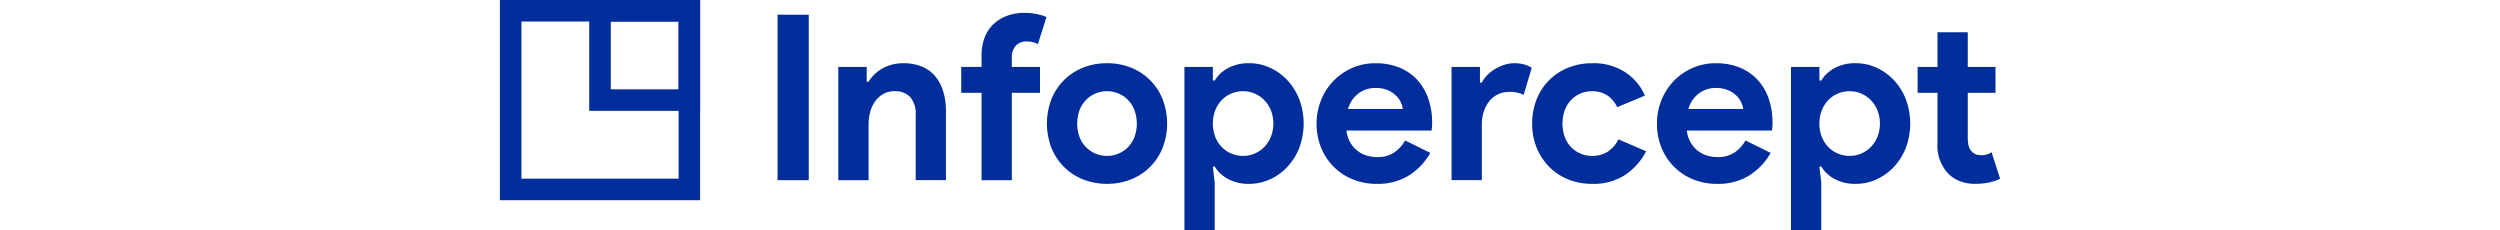 <svg xmlns="http://www.w3.org/2000/svg" height="24" viewBox="0 0 260.781 39.994"><defs><style>.a{fill:#002d9c;}</style></defs><path class="a" d="M1106.975,7505.639h-33.141V7472.5h33.141Zm-31.062-2.081H1104.9v-28.981h-28.983Z" transform="translate(-1073.002 -7471.667)"></path><path class="a" d="M1106.136,7504.8h-34.8V7470h34.8ZM1073,7503.137h31.479v-31.48H1073Zm31.062-.417h-30.645v-30.645h30.645Zm-28.982-1.662h27.32v-27.322h-27.32Z" transform="translate(-1071.333 -7469.997)"></path><g transform="translate(15.531)"><g transform="translate(0)"><path class="a" d="M1138.161,7490.105h-17.61V7472.5h17.61Zm-15.53-2.077h13.45v-13.452h-13.45Z" transform="translate(-1119.72 -7471.667)"></path><path class="a" d="M1137.324,7489.267h-19.273V7470h19.273Zm-17.61-1.661h15.948v-15.949h-15.948Zm15.531-.417h-15.113v-15.113h15.113Zm-13.45-1.662h11.788v-11.791h-11.788Z" transform="translate(-1118.051 -7469.997)"></path></g></g><g transform="translate(48.259 2.236)"><path class="a" d="M1216.5,7477.687h5.423v28.759H1216.5Z" transform="translate(-1216.497 -7477.365)"></path><path class="a" d="M1253.215,7506.27h.322a6.689,6.689,0,0,1,2.49-2.347,7.275,7.275,0,0,1,3.576-.864,8.242,8.242,0,0,1,3.253.6,5.95,5.95,0,0,1,2.309,1.709,7.539,7.539,0,0,1,1.367,2.65,12.044,12.044,0,0,1,.462,3.436v11.927h-5.263V7512.1a4.538,4.538,0,0,0-.943-3.155,3.556,3.556,0,0,0-2.751-1.022,3.853,3.853,0,0,0-1.908.46,4.474,4.474,0,0,0-1.407,1.246,5.656,5.656,0,0,0-.884,1.848,8.313,8.313,0,0,0-.3,2.271v9.638h-5.261V7503.7h4.939Z" transform="translate(-1237.711 -7494.303)"></path><path class="a" d="M1323.557,7476.718a10.244,10.244,0,0,1,2.089.2,9.375,9.375,0,0,1,1.726.521l-1.485,4.7a4.323,4.323,0,0,0-.864-.321,4.568,4.568,0,0,0-1.144-.122,2.392,2.392,0,0,0-1.849.742,2.956,2.956,0,0,0-.682,2.07v1.608h4.9v4.5h-4.9V7505.8h-5.262v-15.183h-3.534v-4.5h3.534v-1.93a8.709,8.709,0,0,1,.543-3.191,6.277,6.277,0,0,1,1.546-2.331,6.865,6.865,0,0,1,2.37-1.445A8.637,8.637,0,0,1,1323.557,7476.718Z" transform="translate(-1280.619 -7476.718)"></path><path class="a" d="M1367.813,7503.059a10.962,10.962,0,0,1,4.2.782,9.739,9.739,0,0,1,5.464,5.483,11.767,11.767,0,0,1,0,8.436,9.9,9.9,0,0,1-2.169,3.314,10.019,10.019,0,0,1-3.295,2.168,11.628,11.628,0,0,1-8.4,0,10.01,10.01,0,0,1-3.293-2.168,9.886,9.886,0,0,1-2.169-3.314,11.738,11.738,0,0,1,0-8.436,9.744,9.744,0,0,1,5.462-5.483A10.97,10.97,0,0,1,1367.813,7503.059Zm0,16.107a5.138,5.138,0,0,0,1.947-.382,5,5,0,0,0,1.668-1.1,5.241,5.241,0,0,0,1.143-1.766,6.865,6.865,0,0,0,0-4.74,5.211,5.211,0,0,0-1.143-1.768,4.958,4.958,0,0,0-1.668-1.105,5.223,5.223,0,0,0-3.916,0,4.985,4.985,0,0,0-1.647,1.105,5.22,5.22,0,0,0-1.145,1.768,6.893,6.893,0,0,0,0,4.74,5.25,5.25,0,0,0,1.145,1.766,5.028,5.028,0,0,0,1.647,1.1A5.1,5.1,0,0,0,1367.813,7519.167Z" transform="translate(-1310.536 -7494.303)"></path><path class="a" d="M1429.263,7503.7h4.941v2.371h.32a5.96,5.96,0,0,1,2.25-2.13,7.425,7.425,0,0,1,3.775-.884,8.528,8.528,0,0,1,3.594.782,9.674,9.674,0,0,1,3.014,2.17,10.363,10.363,0,0,1,2.068,3.313,12.055,12.055,0,0,1,0,8.436,10.325,10.325,0,0,1-2.068,3.314,9.7,9.7,0,0,1-3.014,2.168,8.515,8.515,0,0,1-3.594.784,7.445,7.445,0,0,1-3.775-.884,5.994,5.994,0,0,1-2.25-2.128h-.32l.32,2.81v8.235h-5.262Zm10.2,15.465a5.017,5.017,0,0,0,1.989-.4,5.219,5.219,0,0,0,1.666-1.123,5.487,5.487,0,0,0,1.165-1.769,6.354,6.354,0,0,0,0-4.66,5.505,5.505,0,0,0-1.165-1.766,5.206,5.206,0,0,0-1.666-1.124,5,5,0,0,0-1.989-.4,5.283,5.283,0,0,0-1.988.381,4.963,4.963,0,0,0-1.668,1.105,5.464,5.464,0,0,0-1.164,1.768,6.58,6.58,0,0,0,0,4.74,5.5,5.5,0,0,0,1.164,1.766,5,5,0,0,0,1.668,1.1A5.246,5.246,0,0,0,1439.466,7519.167Z" transform="translate(-1358.53 -7494.303)"></path><path class="a" d="M1518.132,7518.645a11.033,11.033,0,0,1-3.676,3.895,10.207,10.207,0,0,1-5.643,1.487,10.834,10.834,0,0,1-4.158-.784,9.913,9.913,0,0,1-5.5-5.5,10.948,10.948,0,0,1-.784-4.2,10.748,10.748,0,0,1,.764-4.037,10.182,10.182,0,0,1,5.362-5.6,9.881,9.881,0,0,1,4.117-.844,10.731,10.731,0,0,1,4.217.782,8.642,8.642,0,0,1,3.092,2.17,9.332,9.332,0,0,1,1.888,3.274,12.658,12.658,0,0,1,.643,4.1v.482a2.69,2.69,0,0,0-.04.44,2.272,2.272,0,0,0-.042.442h-14.819a5.478,5.478,0,0,0,.662,2.068,4.967,4.967,0,0,0,1.245,1.447,4.767,4.767,0,0,0,1.627.843,6.277,6.277,0,0,0,1.807.264,5.122,5.122,0,0,0,2.993-.826,6.008,6.008,0,0,0,1.867-2.066Zm-4.78-7.631a3.4,3.4,0,0,0-.342-1.165,4.09,4.09,0,0,0-.885-1.207,4.628,4.628,0,0,0-1.445-.924,5.354,5.354,0,0,0-2.068-.361,4.8,4.8,0,0,0-2.972.965,5.07,5.07,0,0,0-1.808,2.692Z" transform="translate(-1404.662 -7494.303)"></path><path class="a" d="M1568.933,7503.7h4.939v2.73h.323a5.07,5.07,0,0,1,.964-1.323,7,7,0,0,1,1.345-1.052,7.711,7.711,0,0,1,1.607-.724,5.6,5.6,0,0,1,1.708-.274,6.207,6.207,0,0,1,1.787.225,4.475,4.475,0,0,1,1.266.578l-1.407,4.7a5.006,5.006,0,0,0-1.062-.381,6.312,6.312,0,0,0-1.427-.14,4.509,4.509,0,0,0-1.968.424,4.3,4.3,0,0,0-1.507,1.191,5.608,5.608,0,0,0-.963,1.795,7.063,7.063,0,0,0-.342,2.242v9.689h-5.262Z" transform="translate(-1451.767 -7494.303)"></path><path class="a" d="M1630.9,7518.364a10.986,10.986,0,0,1-3.6,4.076,9.95,9.95,0,0,1-5.762,1.587,10.951,10.951,0,0,1-4.2-.784,9.813,9.813,0,0,1-3.293-2.188,10.2,10.2,0,0,1-2.169-3.312,10.956,10.956,0,0,1-.783-4.2,11.112,11.112,0,0,1,.783-4.218,9.743,9.743,0,0,1,5.462-5.483,10.968,10.968,0,0,1,4.2-.782,10.06,10.06,0,0,1,5.743,1.566,9.284,9.284,0,0,1,3.414,4.058l-4.82,2.008a5.17,5.17,0,0,0-1.748-2.067,4.739,4.739,0,0,0-2.671-.7,4.856,4.856,0,0,0-1.969.4,5.043,5.043,0,0,0-1.626,1.124,5.115,5.115,0,0,0-1.1,1.766,6.968,6.968,0,0,0,0,4.66,5.01,5.01,0,0,0,2.731,2.892,4.874,4.874,0,0,0,1.969.4,5.01,5.01,0,0,0,2.792-.744,5.177,5.177,0,0,0,1.827-2.147Z" transform="translate(-1479.914 -7494.303)"></path><path class="a" d="M1696.105,7518.645a11.034,11.034,0,0,1-3.676,3.895,10.207,10.207,0,0,1-5.643,1.487,10.833,10.833,0,0,1-4.157-.784,9.914,9.914,0,0,1-5.5-5.5,10.966,10.966,0,0,1-.783-4.2,10.764,10.764,0,0,1,.763-4.037,10.184,10.184,0,0,1,5.363-5.6,9.885,9.885,0,0,1,4.118-.844,10.732,10.732,0,0,1,4.216.782,8.631,8.631,0,0,1,3.092,2.17,9.328,9.328,0,0,1,1.889,3.274,12.678,12.678,0,0,1,.642,4.1v.482a2.725,2.725,0,0,0-.039.44,2.273,2.273,0,0,0-.041.442h-14.82a5.474,5.474,0,0,0,.662,2.068,4.96,4.96,0,0,0,1.245,1.447,4.772,4.772,0,0,0,1.627.843,6.278,6.278,0,0,0,1.807.264,5.122,5.122,0,0,0,2.993-.826,6,6,0,0,0,1.867-2.066Zm-4.78-7.631a3.406,3.406,0,0,0-.342-1.165,4.08,4.08,0,0,0-.884-1.207,4.628,4.628,0,0,0-1.446-.924,5.35,5.35,0,0,0-2.067-.361,4.8,4.8,0,0,0-2.973.965,5.066,5.066,0,0,0-1.807,2.692Z" transform="translate(-1523.469 -7494.303)"></path><path class="a" d="M1746.416,7503.7h4.942v2.371h.321a5.962,5.962,0,0,1,2.249-2.13,7.428,7.428,0,0,1,3.776-.884,8.528,8.528,0,0,1,3.594.782,9.666,9.666,0,0,1,3.014,2.17,10.356,10.356,0,0,1,2.069,3.313,12.051,12.051,0,0,1,0,8.436,10.318,10.318,0,0,1-2.069,3.314,9.691,9.691,0,0,1-3.014,2.168,8.515,8.515,0,0,1-3.594.784,7.448,7.448,0,0,1-3.776-.884,6,6,0,0,1-2.249-2.128h-.321l.321,2.81v8.235h-5.262Zm10.2,15.465a5.02,5.02,0,0,0,1.989-.4,5.231,5.231,0,0,0,1.666-1.123,5.492,5.492,0,0,0,1.165-1.769,6.371,6.371,0,0,0,0-4.66,5.51,5.51,0,0,0-1.165-1.766,5.218,5.218,0,0,0-1.666-1.124,5,5,0,0,0-1.989-.4,5.28,5.28,0,0,0-1.989.381,4.951,4.951,0,0,0-1.668,1.105,5.456,5.456,0,0,0-1.164,1.768,6.577,6.577,0,0,0,0,4.74,5.489,5.489,0,0,0,1.164,1.766,4.992,4.992,0,0,0,1.668,1.1A5.243,5.243,0,0,0,1756.62,7519.167Z" transform="translate(-1570.247 -7494.303)"></path><path class="a" d="M1816.085,7497.392h-3.454v-4.5h3.454v-6.023h5.262v6.023h4.819v4.5h-4.819v7.865a5.766,5.766,0,0,0,.139,1.3,2.149,2.149,0,0,0,.543,1.015,2,2,0,0,0,1.607.661,2.937,2.937,0,0,0,1.849-.523l1.486,4.62a8.738,8.738,0,0,1-1.989.663,11.725,11.725,0,0,1-2.35.22,7.2,7.2,0,0,1-2.669-.47,5.678,5.678,0,0,1-1.989-1.292,7,7,0,0,1-1.888-5.248Z" transform="translate(-1614.449 -7483.495)"></path></g></svg>